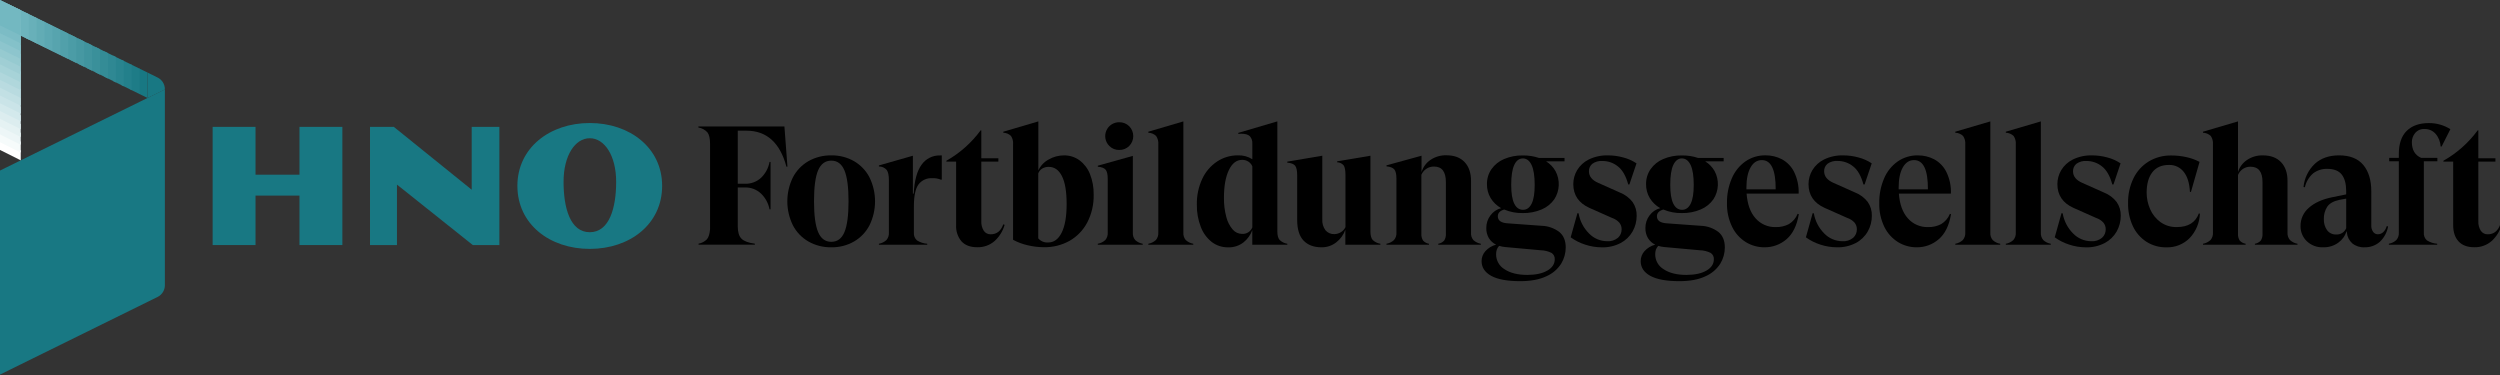<?xml version="1.0" encoding="UTF-8"?>
<svg width="1213px" height="182px" viewBox="0 0 1213 182" version="1.1" xmlns="http://www.w3.org/2000/svg" xmlns:xlink="http://www.w3.org/1999/xlink">
    <rect x="0" y="0" width="1213" height="182" fill="#333333" stroke="none"/>
    <title>PlayBook_HNO-FoBi-Logo-S-lang</title>
    <g id="PlayBook_HNO-FoBi-Logo-S-lang" stroke="none" stroke-width="1" fill="none" fill-rule="evenodd">
        <g transform="translate(-0, 0)" fill-rule="nonzero">
            <polygon id="Path" fill="#187883" points="145.31 118.9 145.31 94.9 123.98 94.9 123.98 118.9 103.17 118.9 103.17 61.56 123.98 61.56 123.98 84.76 145.31 84.76 145.31 61.56 166.11 61.56 166.11 118.9"></polygon>
            <polygon id="Path" fill="#187883" points="229.41 118.9 192.6 89.56 192.6 118.9 179.53 118.9 179.53 61.56 191.09 61.56 228.87 92.05 228.87 61.56 242.3 61.56 242.3 118.9"></polygon>
            <path d="M286.16,120.76 C266.69,120.76 251.04,108.76 251.04,90.18 C251.04,71.78 266.69,59.69 286.16,59.69 C305.63,59.69 321.27,71.78 321.27,90.18 C321.27,108.76 305.62,120.76 286.16,120.76 Z M286.16,67.07 C279.04,67.07 273.44,75.43 273.44,88.23 C273.44,100.85 276.64,112.67 286.16,112.67 C295.68,112.67 298.96,100.85 298.96,88.23 C298.96,75.43 293.27,67.07 286.16,67.07 Z" id="Shape" fill="#187883"></path>
            <path d="M382.07,80.88 L381.58,80.88 C378.46,69.227 371.983,63.403 362.15,63.41 L357.96,63.41 L357.96,89.16 L361.49,89.16 C364.367,89.247 367.164,88.202 369.28,86.25 C371.421,84.19 372.856,81.505 373.38,78.58 L373.87,78.58 L373.87,101.58 L373.38,101.58 C372.836,98.677 371.403,96.014 369.28,93.96 C367.186,91.963 364.382,90.883 361.49,90.96 L357.96,90.96 L357.96,109.81 C357.96,112.603 358.563,114.603 359.77,115.81 C360.977,117.017 363.137,117.823 366.25,118.23 L366.25,118.72 L338.94,118.72 L338.94,118.23 C340.482,117.961 341.902,117.216 343,116.1 C343.85,115.1 344.35,113.48 344.52,111.18 L344.52,69.73 C344.52,67.16 344.09,65.33 343.25,64.23 C342.097,62.967 340.549,62.131 338.86,61.86 L338.86,61.36 L380.6,61.36 L382.07,80.88 Z" id="Path" fill="#000000"></path>
            <path d="M392.22,117.16 C388.997,115.305 386.379,112.558 384.68,109.25 C381.12,101.954 381.12,93.426 384.68,86.13 C386.381,82.821 388.999,80.071 392.22,78.21 C395.605,76.296 399.441,75.322 403.33,75.39 C407.206,75.317 411.031,76.291 414.4,78.21 C417.608,80.079 420.214,82.827 421.91,86.13 C425.457,93.429 425.457,101.951 421.91,109.25 C420.217,112.552 417.61,115.298 414.4,117.16 C411.034,119.087 407.208,120.065 403.33,119.99 C399.44,120.06 395.603,119.082 392.22,117.16 L392.22,117.16 Z M409.71,112.65 C411.043,109.51 411.71,104.51 411.71,97.65 C411.71,90.79 411.043,85.79 409.71,82.65 C408.377,79.51 406.257,77.94 403.35,77.94 C400.443,77.94 398.313,79.497 396.96,82.61 C395.627,85.73 394.96,90.73 394.96,97.61 C394.96,104.49 395.627,109.49 396.96,112.61 C398.293,115.757 400.423,117.33 403.35,117.33 C406.277,117.33 408.397,115.77 409.71,112.65 Z" id="Shape" fill="#000000"></path>
            <path d="M456.95,75.39 L456.95,87.19 L456.54,87.19 C455.195,86.623 453.737,86.373 452.28,86.46 C449.718,86.299 447.243,87.424 445.68,89.46 C444.173,91.46 443.42,95.04 443.42,100.2 L443.42,112.86 C443.281,114.281 443.832,115.683 444.9,116.63 C446.406,117.581 448.124,118.144 449.9,118.27 L449.9,118.76 L426.45,118.76 L426.45,118.27 C427.813,118.029 429.079,117.405 430.1,116.47 C430.956,115.47 431.384,114.173 431.29,112.86 L431.29,87.44 C431.29,85.093 430.933,83.427 430.22,82.44 C429.264,81.363 427.89,80.751 426.45,80.76 L426.45,80.27 L442.93,75.56 L442.93,93.93 L443.34,93.93 C443.673,87.59 444.943,82.923 447.15,79.93 C449.167,77.023 452.513,75.328 456.05,75.42 L456.95,75.39 Z" id="Path" fill="#000000"></path>
            <path d="M487.45,109.09 C486.586,112.116 484.896,114.841 482.57,116.96 C480.221,118.997 477.187,120.069 474.08,119.96 C470.75,119.96 468.22,118.96 466.5,117.09 C464.674,114.888 463.749,112.076 463.91,109.22 L463.91,78.42 L459.16,78.42 L459.16,78.01 C465.688,74.322 471.36,69.292 475.8,63.25 L476.13,63.25 L476.13,76.78 L484.41,76.78 L484.41,78.42 L476.13,78.42 L476.13,107.36 C476.052,108.978 476.467,110.583 477.32,111.96 C478.074,113.089 479.364,113.741 480.72,113.68 C483.62,113.68 485.643,112.067 486.79,108.84 L487.45,109.09 Z" id="Path" fill="#000000"></path>
            <path d="M523.76,77.76 C526.043,79.476 527.806,81.792 528.85,84.45 C530.105,87.632 530.716,91.03 530.65,94.45 C530.755,99.136 529.686,103.773 527.54,107.94 C525.586,111.66 522.613,114.747 518.97,116.84 C515.176,118.951 510.891,120.024 506.55,119.95 C503.896,119.943 501.251,119.627 498.67,119.01 C496.184,118.45 493.785,117.555 491.54,116.35 L491.54,70.06 C491.683,68.619 491.33,67.173 490.54,65.96 C489.535,64.992 488.205,64.435 486.81,64.4 L486.81,63.9 L503.81,58.9 L503.81,82.68 C504.861,80.423 506.615,78.567 508.81,77.39 C511.088,76.069 513.677,75.379 516.31,75.39 C518.983,75.365 521.593,76.196 523.76,77.76 L523.76,77.76 Z M515.11,112.9 C516.723,109.7 517.53,105.067 517.53,99 C517.53,92.933 516.767,88.41 515.24,85.43 C513.71,82.43 511.57,80.96 508.84,80.96 C507.732,80.94 506.639,81.223 505.68,81.78 C504.782,82.326 504.103,83.167 503.76,84.16 L503.76,115.65 C504.937,117.031 506.699,117.773 508.51,117.65 C511.31,117.683 513.51,116.1 515.11,112.9 L515.11,112.9 Z" id="Shape" fill="#000000"></path>
            <path d="M550.8,116.47 C551.819,117.407 553.086,118.032 554.45,118.27 L554.45,118.76 L532.64,118.76 L532.64,118.27 C534.003,118.029 535.269,117.405 536.29,116.47 C537.143,115.469 537.567,114.172 537.47,112.86 L537.47,86.78 C537.47,84.65 537.13,83.18 536.47,82.36 C535.81,81.54 534.47,81.04 532.66,80.88 L532.66,80.39 L549.66,75.63 L549.66,112.86 C549.552,114.166 549.962,115.463 550.8,116.47 L550.8,116.47 Z M538.25,70.83 C536.297,68.903 535.71,65.984 536.765,63.451 C537.82,60.919 540.307,59.28 543.05,59.31 C544.858,59.272 546.604,59.968 547.89,61.24 C550.517,63.897 550.517,68.173 547.89,70.83 C546.607,72.106 544.859,72.803 543.05,72.76 C541.252,72.807 539.515,72.109 538.25,70.83 L538.25,70.83 Z" id="Shape" fill="#000000"></path>
            <path d="M575.33,116.47 C576.351,117.405 577.617,118.029 578.98,118.27 L578.98,118.76 L557.17,118.76 L557.17,118.27 C558.534,118.032 559.801,117.407 560.82,116.47 C561.676,115.47 562.104,114.173 562.01,112.86 L562.01,70.06 C562.144,68.61 561.766,67.159 560.94,65.96 C559.914,65 558.574,64.445 557.17,64.4 L557.17,63.9 L574.17,58.9 L574.17,112.9 C574.078,114.195 574.494,115.476 575.33,116.47 L575.33,116.47 Z" id="Path" fill="#000000"></path>
            <path d="M620.92,116.47 C621.942,117.425 623.228,118.052 624.61,118.27 L624.61,118.76 L607.61,118.76 L607.61,111.63 C606.775,113.997 605.284,116.078 603.31,117.63 C601.187,119.26 598.564,120.101 595.89,120.01 C593.036,120.061 590.247,119.152 587.97,117.43 C585.565,115.525 583.722,113.001 582.64,110.13 C581.296,106.663 580.64,102.968 580.71,99.25 C580.623,94.948 581.519,90.683 583.33,86.78 C584.907,83.374 587.391,80.468 590.51,78.38 C593.508,76.391 597.033,75.346 600.63,75.38 C603.1,75.279 605.543,75.935 607.63,77.26 L607.63,69.72 C607.74,68.386 607.295,67.065 606.4,66.07 C605.58,65.28 604.19,64.88 602.22,64.88 L600.83,64.96 L600.83,64.47 L619.77,58.89 L619.77,112.28 C619.77,114.25 620.15,115.65 620.92,116.47 Z M607.63,110.32 L607.63,80.72 C607.255,79.801 606.614,79.014 605.79,78.46 C604.878,77.855 603.804,77.542 602.71,77.56 C599.977,77.56 597.817,79.227 596.23,82.56 C594.65,85.9 593.86,90.32 593.86,95.85 C593.806,99.027 594.19,102.197 595,105.27 C595.546,107.523 596.615,109.617 598.12,111.38 C599.23,112.679 600.842,113.443 602.55,113.48 C604.756,113.668 606.823,112.382 607.63,110.32 L607.63,110.32 Z" id="Shape" fill="#000000"></path>
            <path d="M666.07,116.47 C667.096,117.421 668.379,118.047 669.76,118.27 L669.76,118.76 L652.76,118.76 L652.76,111.47 C651.914,113.883 650.39,116.001 648.37,117.57 C646.332,119.183 643.798,120.038 641.2,119.99 C637.48,119.99 634.583,118.91 632.51,116.75 C630.437,114.59 629.397,111.257 629.39,106.75 L629.39,84.98 C629.39,82.74 629.05,81.21 628.39,80.39 C627.73,79.57 626.44,79.07 624.58,78.91 L624.58,78.42 L641.58,75.55 L641.58,106.38 C641.447,108.298 642,110.202 643.14,111.75 C644.228,113.004 645.833,113.686 647.49,113.6 C648.627,113.562 649.733,113.217 650.69,112.6 C651.606,112.018 652.343,111.194 652.82,110.22 L652.82,84.9 C652.82,82.66 652.53,81.11 651.96,80.26 C651.182,79.314 650.025,78.761 648.8,78.75 L648.8,78.26 L664.93,75.56 L664.93,112.3 C664.93,114.25 665.31,115.65 666.07,116.47 Z" id="Path" fill="#000000"></path>
            <path d="M714.86,116.47 C715.881,117.405 717.147,118.029 718.51,118.27 L718.51,118.76 L697.85,118.76 L697.85,118.27 C698.954,118.086 699.965,117.537 700.72,116.71 C701.343,115.705 701.63,114.529 701.54,113.35 L701.54,88.35 C701.54,83.323 699.627,80.81 695.8,80.81 C693.126,80.765 690.693,82.348 689.65,84.81 L689.65,113.35 C689.555,114.529 689.842,115.707 690.47,116.71 C691.222,117.541 692.234,118.091 693.34,118.27 L693.34,118.76 L672.71,118.76 L672.71,118.27 C674.074,118.032 675.341,117.407 676.36,116.47 C677.216,115.47 677.644,114.173 677.55,112.86 L677.55,86.7 C677.55,84.573 677.217,83.083 676.55,82.23 C675.86,81.39 674.55,80.88 672.73,80.72 L672.73,80.22 L689.73,75.55 L689.73,83.55 C690.44,81.095 691.995,78.969 694.12,77.55 C696.385,76.042 699.06,75.27 701.78,75.34 C705.613,75.34 708.567,76.447 710.64,78.66 C712.713,80.873 713.75,83.92 713.75,87.8 L713.75,112.8 C713.618,114.122 714.017,115.443 714.86,116.47 L714.86,116.47 Z" id="Path" fill="#000000"></path>
            <path d="M756.58,112.56 C758.653,114.26 759.69,116.773 759.69,120.1 C759.681,122.866 758.917,125.577 757.48,127.94 C755.746,130.644 753.247,132.771 750.3,134.05 C746.967,135.63 742.743,136.42 737.63,136.42 C731.35,136.42 726.63,135.56 723.53,133.84 C720.43,132.12 718.86,129.73 718.86,126.67 C718.866,124.899 719.521,123.192 720.7,121.87 C722.087,120.325 723.899,119.226 725.91,118.71 C724.447,118.01 723.22,116.898 722.38,115.51 C721.525,114.014 721.099,112.312 721.15,110.59 C721.13,108.405 721.833,106.274 723.15,104.53 C724.415,102.775 726.261,101.524 728.36,101 C726.27,99.841 724.516,98.159 723.27,96.12 C722.055,94.073 721.432,91.73 721.47,89.35 C721.424,86.767 722.182,84.233 723.64,82.1 C725.177,79.921 727.293,78.217 729.75,77.18 C732.624,75.954 735.726,75.354 738.85,75.42 C741.527,75.377 744.191,75.79 746.73,76.64 L759.11,76.64 L759.11,78.29 L750.17,78.29 C752.056,79.456 753.62,81.075 754.72,83 C757.043,87.325 756.824,92.573 754.15,96.69 C752.613,98.869 750.497,100.573 748.04,101.61 C745.137,102.845 742.004,103.448 738.85,103.38 C735.762,103.452 732.694,102.866 729.85,101.66 C727.777,102.26 726.74,103.35 726.74,104.93 C726.74,107.07 728.433,108.22 731.82,108.38 L748.13,109.56 C751.188,109.668 754.138,110.716 756.58,112.56 Z M750.84,131.26 C753.187,129.84 754.36,128.033 754.36,125.84 C754.454,124.605 753.873,123.415 752.84,122.73 C751.171,121.897 749.335,121.449 747.47,121.42 L730.25,119.86 C729.276,119.774 728.313,119.583 727.38,119.29 C726.878,119.819 726.49,120.445 726.24,121.13 C726.004,121.86 725.893,122.624 725.91,123.39 C725.89,126.364 727.451,129.125 730.01,130.64 C732.743,132.467 736.433,133.383 741.08,133.39 C745.233,133.37 748.487,132.65 750.84,131.23 L750.84,131.26 Z M734.71,80.06 C733.71,82.19 733.24,85.42 733.24,89.73 C733.24,93.783 733.73,96.807 734.71,98.8 C735.69,100.793 737.113,101.793 738.98,101.8 C740.78,101.8 742.173,100.8 743.16,98.8 C744.147,96.8 744.637,93.777 744.63,89.73 C744.63,85.47 744.14,82.273 743.16,80.14 C742.18,78.007 740.787,76.913 738.98,76.86 C737.1,76.86 735.677,77.927 734.71,80.06 Z" id="Shape" fill="#000000"></path>
            <path d="M769.09,118.68 C766.584,117.882 764.221,116.691 762.09,115.15 L765.37,103.43 L765.94,103.51 C766.565,107.188 768.311,110.583 770.94,113.23 C773.243,115.642 776.425,117.017 779.76,117.04 C781.674,117.185 783.57,116.583 785.05,115.36 C786.189,114.319 786.829,112.842 786.81,111.3 C786.847,110.09 786.438,108.908 785.66,107.98 C784.694,106.947 783.484,106.173 782.14,105.73 L771.23,100.89 C765.983,98.537 763.36,94.68 763.36,89.32 C763.363,86.956 763.999,84.636 765.2,82.6 C766.55,80.358 768.514,78.55 770.86,77.39 C773.782,75.973 777.004,75.287 780.25,75.39 C782.73,75.395 785.199,75.732 787.59,76.39 C789.882,76.979 792.059,77.949 794.03,79.26 L790.58,89.51 L790.01,89.51 C788.91,85.41 787.243,82.487 785.01,80.74 C782.898,79.035 780.264,78.107 777.55,78.11 C775.771,77.962 773.997,78.455 772.55,79.5 C771.502,80.402 770.915,81.728 770.95,83.11 C770.95,85.57 772.483,87.457 775.55,88.77 L786.04,93.45 C788.437,94.391 790.535,95.963 792.11,98 C793.472,99.957 794.173,102.297 794.11,104.68 C794.125,107.368 793.436,110.012 792.11,112.35 C790.751,114.718 788.746,116.65 786.33,117.92 C783.511,119.382 780.365,120.102 777.19,120.01 C774.436,120.001 771.702,119.552 769.09,118.68 L769.09,118.68 Z" id="Path" fill="#000000"></path>
            <path d="M833.78,112.56 C835.86,114.26 836.89,116.77 836.89,120.1 C836.885,122.866 836.121,125.578 834.68,127.94 C832.946,130.644 830.447,132.771 827.5,134.05 C824.2,135.63 819.97,136.42 814.84,136.42 C808.553,136.42 803.85,135.56 800.73,133.84 C797.61,132.12 796.053,129.73 796.06,126.67 C796.066,124.899 796.721,123.192 797.9,121.87 C799.287,120.325 801.099,119.226 803.11,118.71 C801.647,118.01 800.42,116.898 799.58,115.51 C798.725,114.014 798.299,112.312 798.35,110.59 C798.33,108.405 799.033,106.274 800.35,104.53 C801.615,102.775 803.461,101.524 805.56,101 C803.473,99.841 801.722,98.159 800.48,96.12 C799.258,94.076 798.631,91.731 798.67,89.35 C798.627,86.766 799.389,84.232 800.85,82.1 C802.38,79.919 804.495,78.214 806.95,77.18 C809.827,75.952 812.933,75.352 816.06,75.42 C818.734,75.378 821.395,75.79 823.93,76.64 L836.31,76.64 L836.31,78.29 L827.37,78.29 C829.258,79.453 830.823,81.073 831.92,83 C834.243,87.325 834.024,92.573 831.35,96.69 C829.813,98.869 827.697,100.573 825.24,101.61 C822.34,102.845 819.211,103.448 816.06,103.38 C812.972,103.454 809.903,102.867 807.06,101.66 C804.98,102.26 803.94,103.35 803.94,104.93 C803.94,107.07 805.633,108.22 809.02,108.38 L825.33,109.56 C828.388,109.668 831.338,110.716 833.78,112.56 L833.78,112.56 Z M828.04,131.26 C830.387,129.84 831.56,128.033 831.56,125.84 C831.652,124.607 831.076,123.42 830.05,122.73 C828.38,121.898 826.545,121.451 824.68,121.42 L807.46,119.86 C806.485,119.775 805.523,119.584 804.59,119.29 C804.085,119.818 803.694,120.445 803.44,121.13 C803.204,121.86 803.093,122.624 803.11,123.39 C803.09,126.364 804.651,129.125 807.21,130.64 C809.943,132.467 813.633,133.383 818.28,133.39 C822.43,133.36 825.71,132.65 828.04,131.23 L828.04,131.26 Z M811.88,80.06 C810.88,82.19 810.41,85.42 810.41,89.73 C810.41,93.783 810.9,96.807 811.88,98.8 C812.86,100.793 814.283,101.793 816.15,101.8 C817.95,101.8 819.35,100.8 820.33,98.8 C821.31,96.8 821.8,93.8 821.8,89.73 C821.8,85.47 821.31,82.273 820.33,80.14 C819.33,78.01 817.95,76.92 816.15,76.86 C814.35,76.8 812.87,77.93 811.88,80.06 Z" id="Shape" fill="#000000"></path>
            <path d="M872.79,103.92 C871.85,109.44 869.85,113.5 866.79,116.1 C863.838,118.641 860.064,120.023 856.17,119.99 C852.976,120.016 849.839,119.15 847.11,117.49 C844.247,115.72 841.945,113.175 840.47,110.15 C838.706,106.546 837.834,102.571 837.93,98.56 C837.853,94.44 838.651,90.35 840.27,86.56 C841.655,83.25 843.942,80.395 846.87,78.32 C849.737,76.344 853.149,75.313 856.63,75.37 C859.38,75.345 862.095,75.99 864.54,77.25 C867.083,78.623 869.146,80.741 870.45,83.32 C872.069,86.612 872.845,90.254 872.71,93.92 L847.45,93.92 C847.83,99.107 849.277,103.107 851.79,105.92 C854.267,108.741 857.878,110.305 861.63,110.18 C863.824,110.244 865.998,109.752 867.95,108.75 C869.876,107.591 871.371,105.835 872.21,103.75 L872.79,103.92 Z M849.37,81.25 C848.03,83.63 847.37,86.86 847.37,90.97 L847.37,91.87 L861.56,91.87 C861.607,82.41 859.367,77.68 854.84,77.68 C852.533,77.68 850.71,78.87 849.37,81.25 L849.37,81.25 Z" id="Shape" fill="#000000"></path>
            <path d="M883.22,118.68 C880.714,117.882 878.351,116.691 876.22,115.15 L879.5,103.43 L880.08,103.51 C880.699,107.19 882.446,110.587 885.08,113.23 C887.377,115.644 890.558,117.019 893.89,117.04 C895.805,117.188 897.701,116.585 899.18,115.36 C900.324,114.323 900.969,112.844 900.95,111.3 C900.981,110.091 900.572,108.911 899.8,107.98 C898.83,106.947 897.616,106.173 896.27,105.73 L885.37,100.89 C880.123,98.537 877.497,94.68 877.49,89.32 C877.497,86.955 878.136,84.635 879.34,82.6 C880.687,80.356 882.652,78.547 885,77.39 C887.922,75.973 891.144,75.287 894.39,75.39 C896.867,75.396 899.332,75.733 901.72,76.39 C904.012,76.979 906.189,77.949 908.16,79.26 L904.71,89.49 L904.13,89.49 C903.043,85.39 901.377,82.467 899.13,80.72 C897.018,79.014 894.385,78.086 891.67,78.09 C889.891,77.939 888.116,78.432 886.67,79.48 C885.619,80.38 885.031,81.707 885.07,83.09 C885.07,85.55 886.6,87.437 889.66,88.75 L900.16,93.43 C902.553,94.374 904.646,95.946 906.22,97.98 C907.586,99.935 908.287,102.276 908.22,104.66 C908.24,107.348 907.55,109.994 906.22,112.33 C904.864,114.7 902.858,116.632 900.44,117.9 C897.621,119.362 894.475,120.082 891.3,119.99 C888.554,119.985 885.827,119.543 883.22,118.68 L883.22,118.68 Z" id="Path" fill="#000000"></path>
            <path d="M946.64,103.92 C945.707,109.44 943.707,113.5 940.64,116.1 C937.692,118.646 933.916,120.029 930.02,119.99 C926.826,120.016 923.689,119.15 920.96,117.49 C918.1,115.717 915.798,113.173 914.32,110.15 C912.561,106.528 911.704,102.535 911.82,98.51 C911.753,94.413 912.55,90.348 914.16,86.58 C915.542,83.268 917.83,80.412 920.76,78.34 C923.626,76.363 927.039,75.332 930.52,75.39 C933.27,75.365 935.985,76.01 938.43,77.27 C940.973,78.64 943.033,80.759 944.33,83.34 C945.95,86.624 946.727,90.26 946.59,93.92 L921.33,93.92 C921.71,99.107 923.16,103.107 925.68,105.92 C928.154,108.745 931.767,110.309 935.52,110.18 C937.711,110.246 939.882,109.754 941.83,108.75 C943.757,107.589 945.255,105.835 946.1,103.75 L946.64,103.92 Z M923.23,81.25 C921.89,83.63 921.23,86.86 921.23,90.97 L921.23,91.87 L935.42,91.87 C935.473,82.41 933.23,77.68 928.69,77.68 C926.397,77.68 924.577,78.87 923.23,81.25 Z" id="Shape" fill="#000000"></path>
            <path d="M966.85,116.47 C967.869,117.407 969.136,118.032 970.5,118.27 L970.5,118.76 L948.71,118.76 L948.71,118.27 C950.074,118.032 951.341,117.407 952.36,116.47 C953.216,115.47 953.644,114.173 953.55,112.86 L953.55,70.06 C953.684,68.61 953.306,67.159 952.48,65.96 C951.454,65 950.114,64.445 948.71,64.4 L948.71,63.9 L965.71,58.9 L965.71,112.9 C965.613,114.193 966.022,115.473 966.85,116.47 L966.85,116.47 Z" id="Path" fill="#000000"></path>
            <path d="M991.39,116.47 C992.409,117.407 993.676,118.032 995.04,118.27 L995.04,118.76 L973.22,118.76 L973.22,118.27 C974.585,118.034 975.852,117.409 976.87,116.47 C977.726,115.47 978.154,114.173 978.06,112.86 L978.06,70.06 C978.196,68.611 977.821,67.161 977,65.96 C975.972,64.998 974.628,64.443 973.22,64.4 L973.22,63.9 L990.22,58.9 L990.22,112.9 C990.131,114.197 990.551,115.477 991.39,116.47 L991.39,116.47 Z" id="Path" fill="#000000"></path>
            <path d="M1003.96,118.68 C1001.456,117.879 999.093,116.687 996.96,115.15 L1000.24,103.43 L1000.82,103.51 C1001.439,107.19 1003.186,110.587 1005.82,113.23 C1008.123,115.642 1011.305,117.017 1014.64,117.04 C1016.551,117.186 1018.444,116.584 1019.92,115.36 C1021.064,114.323 1021.709,112.844 1021.69,111.3 C1021.727,110.09 1021.318,108.908 1020.54,107.98 C1019.57,106.947 1018.356,106.173 1017.01,105.73 L1006.11,100.89 C1000.863,98.537 998.24,94.68 998.24,89.32 C998.243,86.956 998.879,84.636 1000.08,82.6 C1001.43,80.358 1003.394,78.55 1005.74,77.39 C1008.662,75.973 1011.884,75.287 1015.13,75.39 C1017.61,75.397 1020.078,75.733 1022.47,76.39 C1024.76,76.978 1026.933,77.948 1028.9,79.26 L1025.46,89.51 L1024.89,89.51 C1023.79,85.41 1022.13,82.51 1019.89,80.74 C1017.778,79.034 1015.145,78.106 1012.43,78.11 C1010.651,77.961 1008.877,78.454 1007.43,79.5 C1006.379,80.4 1005.791,81.727 1005.83,83.11 C1005.83,85.57 1007.36,87.457 1010.42,88.77 L1020.92,93.45 C1023.315,94.394 1025.412,95.966 1026.99,98 C1028.352,99.957 1029.053,102.297 1028.99,104.68 C1029.005,107.368 1028.316,110.012 1026.99,112.35 C1025.631,114.718 1023.626,116.65 1021.21,117.92 C1018.387,119.384 1015.238,120.103 1012.06,120.01 C1009.306,120 1006.572,119.551 1003.96,118.68 Z" id="Path" fill="#000000"></path>
            <path d="M1041.43,117.29 C1038.579,115.438 1036.305,112.822 1034.87,109.74 C1033.25,106.222 1032.454,102.382 1032.54,98.51 C1032.463,94.36 1033.36,90.25 1035.16,86.51 C1036.791,83.141 1039.352,80.31 1042.54,78.35 C1045.832,76.377 1049.612,75.369 1053.45,75.44 C1055.973,75.428 1058.489,75.703 1060.95,76.26 C1063.135,76.732 1065.245,77.502 1067.22,78.55 L1063.04,93.15 L1062.55,93.07 C1062.33,88.857 1061.33,85.63 1059.55,83.39 C1057.841,81.18 1055.172,79.929 1052.38,80.03 C1048.82,80.03 1046.127,81.217 1044.3,83.59 C1042.473,85.963 1041.557,89.26 1041.55,93.48 C1041.554,96.235 1042.13,98.959 1043.24,101.48 C1044.312,103.982 1046.039,106.148 1048.24,107.75 C1050.568,109.415 1053.38,110.266 1056.24,110.17 C1061.707,110.17 1065.26,107.957 1066.9,103.53 L1067.39,103.7 C1067.222,108.124 1065.444,112.335 1062.39,115.54 C1059.429,118.523 1055.361,120.142 1051.16,120.01 C1047.72,120.078 1044.336,119.132 1041.43,117.29 L1041.43,117.29 Z" id="Path" fill="#000000"></path>
            <path d="M1068.88,118.27 C1070.245,118.034 1071.512,117.409 1072.53,116.47 C1073.386,115.47 1073.814,114.173 1073.72,112.86 L1073.72,70.06 C1073.856,68.611 1073.481,67.161 1072.66,65.96 C1071.632,64.998 1070.288,64.443 1068.88,64.4 L1068.88,63.9 L1085.88,58.9 L1085.88,83.5 C1086.611,81.082 1088.164,78.995 1090.27,77.6 C1092.534,76.09 1095.21,75.318 1097.93,75.39 C1101.757,75.39 1104.71,76.497 1106.79,78.71 C1108.87,80.923 1109.907,83.943 1109.9,87.77 L1109.9,112.86 C1109.806,114.173 1110.234,115.47 1111.09,116.47 C1112.111,117.405 1113.377,118.029 1114.74,118.27 L1114.74,118.76 L1094.08,118.76 L1094.08,118.27 C1095.184,118.086 1096.195,117.537 1096.95,116.71 C1097.573,115.705 1097.86,114.529 1097.77,113.35 L1097.77,88.35 C1097.77,83.377 1095.83,80.89 1091.95,80.89 C1089.293,80.836 1086.879,82.427 1085.88,84.89 L1085.88,113.34 C1085.785,114.519 1086.072,115.697 1086.7,116.7 C1087.452,117.531 1088.464,118.081 1089.57,118.26 L1089.57,118.75 L1068.9,118.75 L1068.88,118.27 Z" id="Path" fill="#000000"></path>
            <path d="M1158.71,109.82 C1158.214,112.711 1156.788,115.362 1154.65,117.37 C1152.591,119.14 1149.944,120.075 1147.23,119.99 C1145.091,120.097 1142.987,119.414 1141.32,118.07 C1139.804,116.705 1138.867,114.813 1138.7,112.78 L1138.54,112.12 C1137.89,114.37 1136.502,116.335 1134.6,117.7 C1132.464,119.265 1129.867,120.071 1127.22,119.99 C1124.255,120.131 1121.362,119.046 1119.22,116.99 C1117.265,115.085 1116.18,112.459 1116.22,109.73 C1116.165,106.295 1117.656,103.017 1120.28,100.8 C1122.993,98.387 1126.75,96.69 1131.55,95.71 L1138.36,94.32 L1138.36,92.6 C1138.36,89.207 1137.65,86.58 1136.23,84.72 C1134.81,82.87 1132.46,81.93 1129.23,81.93 C1126.77,81.845 1124.354,82.6 1122.38,84.07 C1120.33,85.841 1118.907,88.226 1118.32,90.87 L1117.67,90.71 C1118.086,86.424 1120.036,82.433 1123.16,79.47 C1126.16,76.74 1130.07,75.38 1134.89,75.38 C1140.13,75.38 1144.06,76.92 1146.65,80.01 C1149.24,83.1 1150.55,87.38 1150.55,92.84 L1150.55,109.32 C1150.481,110.458 1150.798,111.585 1151.45,112.52 C1151.984,113.255 1152.842,113.684 1153.75,113.67 C1154.646,113.661 1155.511,113.343 1156.2,112.77 C1157.088,111.972 1157.719,110.928 1158.01,109.77 L1158.71,109.82 Z M1138.37,110.73 L1138.37,96.38 L1135.17,96.95 C1132.28,97.55 1130.28,98.67 1129.17,100.31 C1128.03,102.099 1127.459,104.19 1127.53,106.31 C1127.447,108.223 1127.995,110.109 1129.09,111.68 C1130.121,113.072 1131.78,113.856 1133.51,113.77 C1135.615,113.906 1137.571,112.682 1138.37,110.73 L1138.37,110.73 Z" id="Shape" fill="#000000"></path>
            <path d="M1188.92,62.68 L1184.66,71.12 L1184.17,71.04 C1184.072,68.77 1183.205,66.601 1181.71,64.89 C1180.378,63.396 1178.461,62.557 1176.46,62.59 C1174.671,62.458 1172.929,63.204 1171.79,64.59 C1170.795,65.807 1170.244,67.328 1170.23,68.9 C1170.23,72.72 1171.733,75.287 1174.74,76.6 L1182.61,76.6 L1182.61,78.25 L1176.05,78.25 L1176.05,112.85 C1175.911,114.271 1176.462,115.673 1177.53,116.62 C1179.036,117.571 1180.754,118.134 1182.53,118.26 L1182.53,118.75 L1159.08,118.75 L1159.08,118.26 C1160.441,118.022 1161.705,117.397 1162.72,116.46 C1163.576,115.46 1164.004,114.163 1163.91,112.85 L1163.91,78.26 L1159.24,78.26 L1159.24,76.61 L1163.91,76.61 L1163.91,74.73 C1163.91,69.757 1165.183,66.013 1167.73,63.5 C1170.277,60.987 1173.843,59.727 1178.43,59.72 C1182.139,59.673 1185.783,60.701 1188.92,62.68 L1188.92,62.68 Z" id="Path" fill="#000000"></path>
            <path d="M1213.81,109.09 C1212.95,112.118 1211.26,114.844 1208.93,116.96 C1206.584,118.996 1203.554,120.068 1200.45,119.96 C1197.11,119.96 1194.58,118.96 1192.86,117.09 C1191.14,115.22 1190.28,112.56 1190.28,109.22 L1190.28,78.42 L1185.52,78.42 L1185.52,78.01 C1192.054,74.326 1197.729,69.295 1202.17,63.25 L1202.49,63.25 L1202.49,76.78 L1210.78,76.78 L1210.78,78.42 L1202.49,78.42 L1202.49,107.36 C1202.412,108.978 1202.827,110.583 1203.68,111.96 C1204.436,113.092 1205.73,113.745 1207.09,113.68 C1209.98,113.68 1212.01,112.07 1213.15,108.84 L1213.81,109.09 Z" id="Path" fill="#000000"></path>
            <path d="M4.26325641e-14,181.75 L4.26325641e-14,82.75 L80,43.39 L80,138.39 C79.999,140.8 78.631,143.002 76.47,144.07 L4.26325641e-14,181.75 Z" id="Path" fill="#187883"></path>
            <path d="M76.51,37.64 L71.59,35.21 L71.59,47.56 L71.59,47.56 L79.99,43.42 L79.99,43.26 C79.994,40.877 78.645,38.698 76.51,37.64 L76.51,37.64 Z" id="Path" fill="#187883"></path>
            <polygon id="Path" fill="#187883" points="67.46 33.19 67.46 45.52 71.59 47.54 71.59 35.21"></polygon>
            <polygon id="Path" fill="#1E7C87" points="63.25 31.11 63.25 43.44 67.74 45.65 67.74 33.32"></polygon>
            <polygon id="Path" fill="#23808B" points="59.03 29.04 59.03 41.37 63.9 43.76 63.9 31.43"></polygon>
            <polygon id="Path" fill="#29848F" points="54.81 26.97 54.81 39.29 60.05 41.87 60.05 29.54"></polygon>
            <polygon id="Path" fill="#2F8893" points="50.6 24.89 50.6 37.22 56.21 39.98 56.21 27.65"></polygon>
            <polygon id="Path" fill="#348C96" points="46.38 22.82 46.38 35.15 52.36 38.09 52.36 25.76"></polygon>
            <polygon id="Path" fill="#3A909A" points="42.17 20.74 42.17 33.07 48.52 36.19 48.52 23.87"></polygon>
            <polygon id="Path" fill="#40949E" points="37.95 18.67 37.95 31 44.67 34.3 44.67 21.98"></polygon>
            <polygon id="Path" fill="#4698A2" points="33.73 16.59 33.73 28.92 40.83 32.41 40.83 20.08"></polygon>
            <polygon id="Path" fill="#4B9CA6" points="29.52 14.52 29.52 26.85 36.98 30.52 36.98 18.19"></polygon>
            <polygon id="Path" fill="#51A0AA" points="25.3 12.45 25.3 24.78 33.14 28.63 33.14 16.3"></polygon>
            <polygon id="Path" fill="#57A4AE" points="21.09 10.37 21.09 22.7 29.29 26.74 29.29 14.41"></polygon>
            <polygon id="Path" fill="#5CA8B2" points="16.87 8.3 16.87 20.63 25.45 24.85 25.45 12.52"></polygon>
            <polygon id="Path" fill="#62ACB5" points="12.65 6.23 12.65 18.55 21.6 22.95 21.6 10.63"></polygon>
            <polygon id="Path" fill="#68B0B9" points="8.44 4.15 8.44 16.48 17.76 21.06 17.76 8.73"></polygon>
            <polygon id="Path" fill="#6DB4BD" points="4.22 2.08 4.22 14.41 13.91 19.17 13.91 6.84"></polygon>
            <polygon id="Path" fill="#73B8C1" points="10.07 4.95 4.26325641e-14 0 4.26325641e-14 12.33 10.07 17.28"></polygon>
            <polygon id="Path" fill="#FFFFFF" points="4.26325641e-14 68.02 4.26325641e-14 72.75 10.07 77.8 10.07 72.97"></polygon>
            <polygon id="Path" fill="#F6FBFB" points="4.26325641e-14 63.77 4.26325641e-14 68.98 10.07 74.02 10.07 68.72"></polygon>
            <polygon id="Path" fill="#EDF6F7" points="4.26325641e-14 59.52 4.26325641e-14 65.2 10.07 70.23 10.07 64.46"></polygon>
            <polygon id="Path" fill="#E5F2F3" points="4.26325641e-14 55.27 4.26325641e-14 61.43 10.07 66.45 10.07 60.21"></polygon>
            <polygon id="Path" fill="#DCEDEF" points="4.26325641e-14 51.01 4.26325641e-14 57.65 10.07 62.67 10.07 55.96"></polygon>
            <polygon id="Path" fill="#D3E9EC" points="4.26325641e-14 46.76 4.26325641e-14 53.87 10.07 58.89 10.07 51.71"></polygon>
            <polygon id="Path" fill="#CAE4E8" points="4.26325641e-14 42.51 4.26325641e-14 50.1 10.07 55.1 10.07 47.46"></polygon>
            <polygon id="Path" fill="#C2E0E4" points="4.26325641e-14 38.26 4.26325641e-14 46.32 10.07 51.32 10.07 43.21"></polygon>
            <polygon id="Path" fill="#B9DBE0" points="4.26325641e-14 34.01 4.26325641e-14 42.54 10.07 47.54 10.07 38.96"></polygon>
            <polygon id="Path" fill="#B0D7DC" points="4.26325641e-14 29.76 4.26325641e-14 38.77 10.07 43.76 10.07 34.71"></polygon>
            <polygon id="Path" fill="#A7D3D8" points="4.26325641e-14 25.51 4.26325641e-14 34.99 10.07 39.97 10.07 30.46"></polygon>
            <polygon id="Path" fill="#9FCED4" points="4.26325641e-14 21.26 4.26325641e-14 31.21 10.07 36.19 10.07 26.21"></polygon>
            <polygon id="Path" fill="#96CAD0" points="4.26325641e-14 17.01 4.26325641e-14 27.44 10.07 32.41 10.07 21.96"></polygon>
            <polygon id="Path" fill="#8DC5CD" points="4.26325641e-14 12.76 4.26325641e-14 23.66 10.07 28.63 10.07 17.7"></polygon>
            <polygon id="Path" fill="#84C1C9" points="4.26325641e-14 8.5 4.26325641e-14 19.89 10.07 24.85 10.07 13.45"></polygon>
            <polygon id="Path" fill="#7CBCC5" points="4.26325641e-14 4.25 4.26325641e-14 16.11 10.07 21.06 10.07 9.2"></polygon>
            <polygon id="Path" fill="#73B8C1" points="10.07 4.95 4.26325641e-14 0 4.26325641e-14 12.33 10.07 17.28"></polygon>
        </g>
    </g>
</svg>